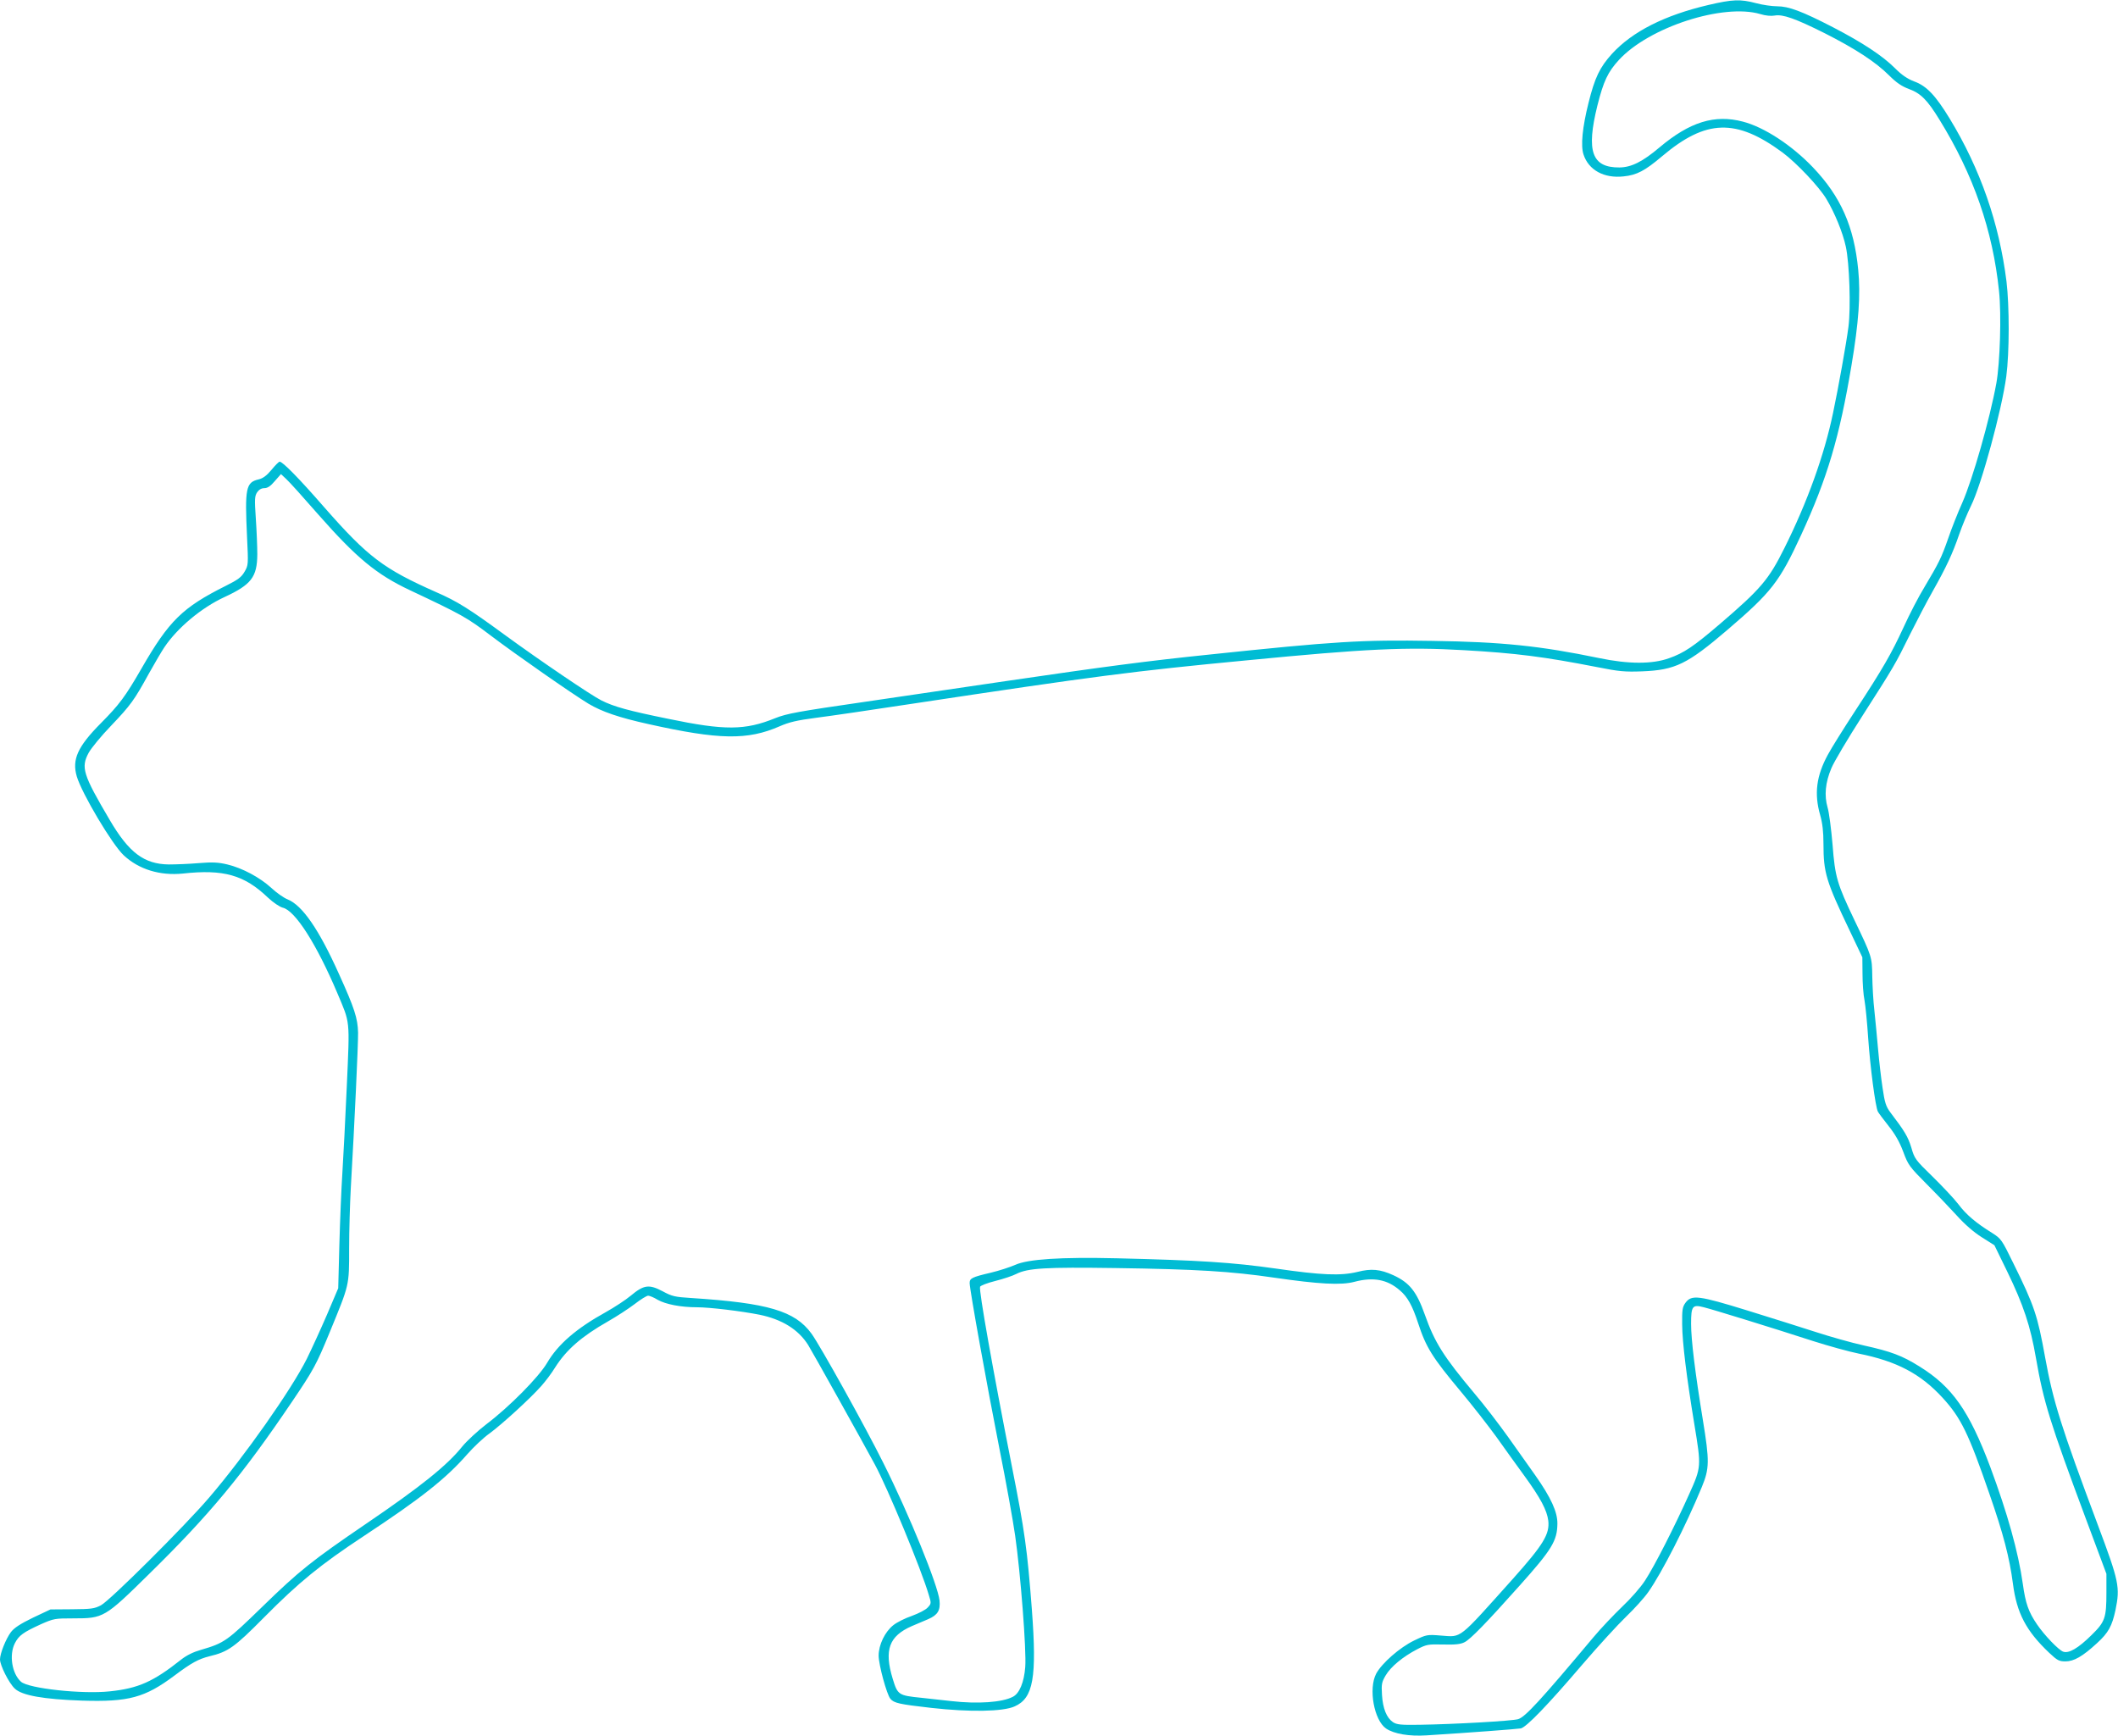 <?xml version="1.0" standalone="no"?>
<!DOCTYPE svg PUBLIC "-//W3C//DTD SVG 20010904//EN"
 "http://www.w3.org/TR/2001/REC-SVG-20010904/DTD/svg10.dtd">
<svg version="1.0" xmlns="http://www.w3.org/2000/svg"
 width="1280pt" height="1049pt" viewBox="0 0 1280 1049"
 preserveAspectRatio="xMidYMid meet">
<g transform="translate(0,1049) scale(0.1,-0.1)"
fill="#00bcd4" stroke="none">
<path d="M10325 10460 c-265 -62 -459 -160 -583 -295 -74 -82 -104 -144 -142
-297 -37 -148 -48 -259 -30 -312 31 -94 124 -145 242 -132 80 8 129 34 233
122 265 224 447 229 727 23 85 -63 223 -209 266 -282 50 -83 99 -203 117 -287
22 -100 31 -370 16 -485 -13 -101 -61 -368 -93 -520 -53 -256 -157 -543 -295
-819 -94 -189 -142 -245 -388 -456 -160 -137 -218 -176 -309 -208 -101 -36
-243 -36 -421 1 -358 74 -588 98 -1007 104 -431 7 -583 -2 -1353 -83 -369 -38
-634 -73 -1220 -159 -209 -31 -591 -87 -850 -125 -414 -60 -480 -72 -550 -100
-182 -74 -305 -75 -646 -4 -241 49 -328 73 -404 111 -64 32 -373 242 -580 393
-220 161 -291 206 -420 262 -316 140 -411 211 -675 512 -156 179 -252 276
-270 276 -5 0 -27 -22 -49 -49 -29 -35 -52 -52 -78 -58 -77 -18 -84 -52 -70
-348 8 -166 8 -171 -15 -210 -19 -33 -39 -48 -113 -85 -262 -131 -343 -210
-510 -500 -98 -170 -134 -218 -245 -330 -141 -142 -176 -220 -146 -322 31
-104 214 -412 284 -477 91 -85 219 -124 357 -110 246 27 371 -8 515 -146 32
-30 70 -55 88 -60 75 -16 205 -220 330 -515 79 -188 76 -152 58 -561 -9 -200
-21 -438 -27 -529 -6 -91 -14 -284 -18 -430 l-7 -265 -68 -160 c-38 -88 -93
-208 -122 -267 -94 -187 -374 -586 -590 -838 -147 -172 -600 -623 -654 -651
-40 -21 -59 -23 -175 -24 l-130 -1 -106 -50 c-76 -37 -113 -61 -133 -87 -30
-40 -66 -129 -66 -165 0 -36 54 -143 89 -176 43 -42 174 -65 406 -73 283 -9
381 18 559 151 104 78 145 100 212 117 113 27 151 54 329 234 212 214 341 319
603 492 343 226 497 347 627 496 37 42 97 99 134 125 75 55 247 212 313 287
25 28 62 77 82 110 69 109 161 189 321 280 51 29 123 76 160 104 36 28 73 51
82 51 9 0 35 -11 58 -25 48 -27 139 -45 237 -45 76 0 267 -23 378 -45 136 -28
235 -89 294 -183 24 -38 332 -590 403 -722 78 -144 281 -634 326 -788 16 -51
15 -53 -6 -76 -12 -14 -55 -36 -96 -51 -41 -14 -91 -39 -112 -56 -51 -40 -89
-119 -89 -184 0 -55 49 -235 71 -261 22 -26 53 -33 247 -55 232 -26 433 -23
504 9 113 50 135 173 104 586 -28 364 -42 467 -121 866 -116 589 -200 1062
-192 1084 3 7 44 23 92 35 48 12 105 31 126 42 71 36 178 42 599 36 494 -7
700 -20 960 -58 269 -39 405 -47 486 -25 114 30 198 14 273 -51 47 -39 77 -94
111 -198 48 -147 85 -207 259 -415 67 -80 163 -203 214 -273 50 -71 127 -177
169 -235 99 -136 137 -209 145 -272 9 -81 -30 -145 -213 -350 -336 -375 -308
-353 -435 -344 -85 7 -88 6 -163 -30 -87 -42 -195 -137 -229 -200 -48 -91 -13
-282 60 -332 48 -32 139 -48 245 -41 255 16 546 38 569 42 34 8 161 139 371
385 97 113 216 243 265 290 49 47 110 114 135 150 82 117 226 399 323 634 46
112 47 155 6 406 -47 287 -71 484 -71 580 0 108 8 118 77 100 53 -13 410 -123
663 -205 91 -29 214 -63 273 -75 230 -46 374 -122 507 -267 111 -121 157 -216
282 -578 86 -247 122 -387 143 -545 23 -179 80 -286 219 -418 49 -46 60 -52
98 -52 52 0 104 30 191 110 69 63 91 103 112 201 28 138 22 170 -107 514 -222
593 -270 746 -318 1010 -46 255 -65 313 -193 572 -69 141 -73 147 -126 181
-100 62 -158 111 -206 175 -26 34 -97 109 -156 167 -103 100 -109 108 -128
175 -20 65 -40 99 -127 213 -26 35 -34 58 -47 149 -9 59 -21 164 -27 233 -6
69 -16 172 -22 230 -7 58 -12 152 -13 210 -2 118 -1 117 -108 340 -105 220
-117 260 -132 455 -8 94 -21 195 -30 225 -21 72 -14 151 23 238 15 37 100 180
188 317 190 297 197 308 289 495 40 80 100 195 134 255 83 147 122 231 161
345 18 52 50 129 71 172 63 125 187 581 214 784 19 145 19 425 1 574 -44 351
-158 679 -343 983 -86 141 -140 198 -215 225 -41 16 -74 38 -116 80 -75 75
-195 154 -374 247 -188 97 -268 127 -338 127 -30 0 -88 8 -128 19 -94 25 -142
23 -287 -11z m313 -55 c32 -10 66 -13 87 -9 49 9 125 -18 301 -106 184 -93
309 -174 391 -256 45 -45 77 -66 120 -82 71 -26 111 -66 185 -187 205 -332
321 -667 359 -1034 15 -142 6 -433 -16 -556 -39 -215 -143 -580 -206 -723 -28
-62 -66 -159 -85 -215 -42 -120 -56 -147 -142 -292 -37 -60 -94 -171 -128
-246 -74 -160 -124 -248 -295 -509 -70 -107 -143 -224 -162 -260 -70 -128 -84
-237 -47 -365 14 -50 20 -100 20 -175 0 -174 16 -226 159 -525 l76 -160 1
-100 c0 -55 5 -127 12 -160 6 -33 16 -134 22 -225 12 -176 44 -420 59 -448 5
-9 34 -48 65 -87 39 -49 66 -96 88 -155 30 -81 37 -90 142 -196 61 -61 144
-148 184 -192 46 -51 101 -99 149 -129 l76 -48 78 -160 c97 -200 140 -329 173
-521 46 -265 84 -388 301 -970 l125 -335 0 -112 c0 -155 -8 -178 -91 -259 -80
-79 -137 -112 -171 -99 -28 11 -112 98 -157 164 -52 76 -70 128 -86 244 -28
196 -92 425 -197 708 -128 340 -230 485 -429 608 -104 65 -171 90 -334 126
-77 17 -207 54 -290 81 -82 27 -269 85 -413 130 -298 92 -339 97 -376 47 -18
-25 -21 -41 -20 -130 1 -111 27 -321 74 -606 42 -255 42 -256 -31 -419 -87
-194 -210 -436 -267 -523 -27 -42 -88 -111 -139 -159 -49 -47 -128 -130 -174
-185 -316 -377 -411 -481 -454 -494 -34 -11 -389 -31 -595 -34 -116 -2 -139 1
-162 16 -38 26 -61 82 -66 164 -4 65 -2 77 22 118 31 53 104 113 190 158 58
30 66 31 159 29 73 -2 105 2 128 14 35 17 133 118 331 340 197 220 229 273
230 376 1 71 -39 158 -134 293 -35 50 -109 153 -163 230 -55 77 -146 196 -204
264 -187 223 -241 309 -300 476 -50 141 -93 194 -191 239 -79 36 -133 41 -215
20 -103 -25 -219 -20 -495 20 -261 37 -460 50 -960 62 -339 8 -539 -5 -615
-40 -30 -13 -96 -35 -147 -47 -115 -27 -128 -34 -128 -63 0 -38 105 -621 181
-1006 39 -195 81 -429 94 -520 32 -222 69 -694 61 -794 -7 -92 -35 -160 -75
-180 -65 -34 -212 -44 -371 -26 -47 5 -129 14 -182 20 -138 14 -143 17 -173
115 -53 174 -22 258 115 318 30 13 75 32 99 42 58 25 75 53 69 113 -10 93
-182 517 -340 832 -108 217 -382 710 -434 781 -100 137 -262 185 -728 215 -97
6 -115 10 -172 41 -82 43 -113 39 -192 -27 -31 -26 -100 -71 -152 -100 -177
-98 -288 -194 -353 -305 -50 -86 -230 -268 -368 -372 -52 -40 -117 -100 -145
-134 -91 -114 -250 -242 -584 -469 -326 -222 -402 -283 -625 -500 -213 -207
-229 -219 -370 -260 -46 -13 -87 -33 -120 -59 -169 -134 -259 -174 -431 -192
-167 -18 -491 17 -537 58 -55 49 -73 163 -37 233 24 47 51 66 156 114 79 35
86 36 197 36 183 0 189 3 460 270 362 355 564 598 863 1041 129 191 146 222
227 419 119 290 117 277 117 505 0 110 5 274 10 365 23 396 45 871 44 940 -2
86 -22 148 -115 353 -122 272 -222 416 -311 452 -23 9 -67 40 -98 69 -70 64
-175 120 -266 142 -55 13 -90 15 -174 8 -58 -5 -139 -8 -180 -8 -149 2 -241
71 -357 269 -162 275 -175 317 -127 406 16 29 77 103 135 163 119 125 140 154
229 316 35 63 77 134 93 158 79 118 225 240 364 304 162 75 197 121 198 258 0
47 -4 144 -9 217 -8 116 -7 135 8 158 11 16 26 25 43 25 20 0 38 12 64 43 l37
42 32 -30 c18 -16 106 -114 196 -217 229 -260 350 -360 552 -455 314 -148 343
-164 488 -274 152 -115 492 -352 591 -412 81 -48 182 -83 363 -123 426 -95
598 -98 792 -13 57 25 104 36 218 51 80 10 339 48 575 84 1119 169 1343 198
2025 263 728 71 970 82 1315 62 318 -18 487 -40 805 -102 135 -27 170 -30 275
-26 199 8 272 43 515 251 265 227 314 289 445 573 158 343 232 592 304 1023
44 260 56 430 41 580 -25 260 -105 442 -274 619 -128 134 -295 243 -423 276
-171 45 -321 -2 -503 -155 -104 -88 -171 -121 -243 -122 -167 -1 -202 97 -133
375 37 147 63 202 130 275 182 198 630 343 854 277z"/>
</g>
</svg>
